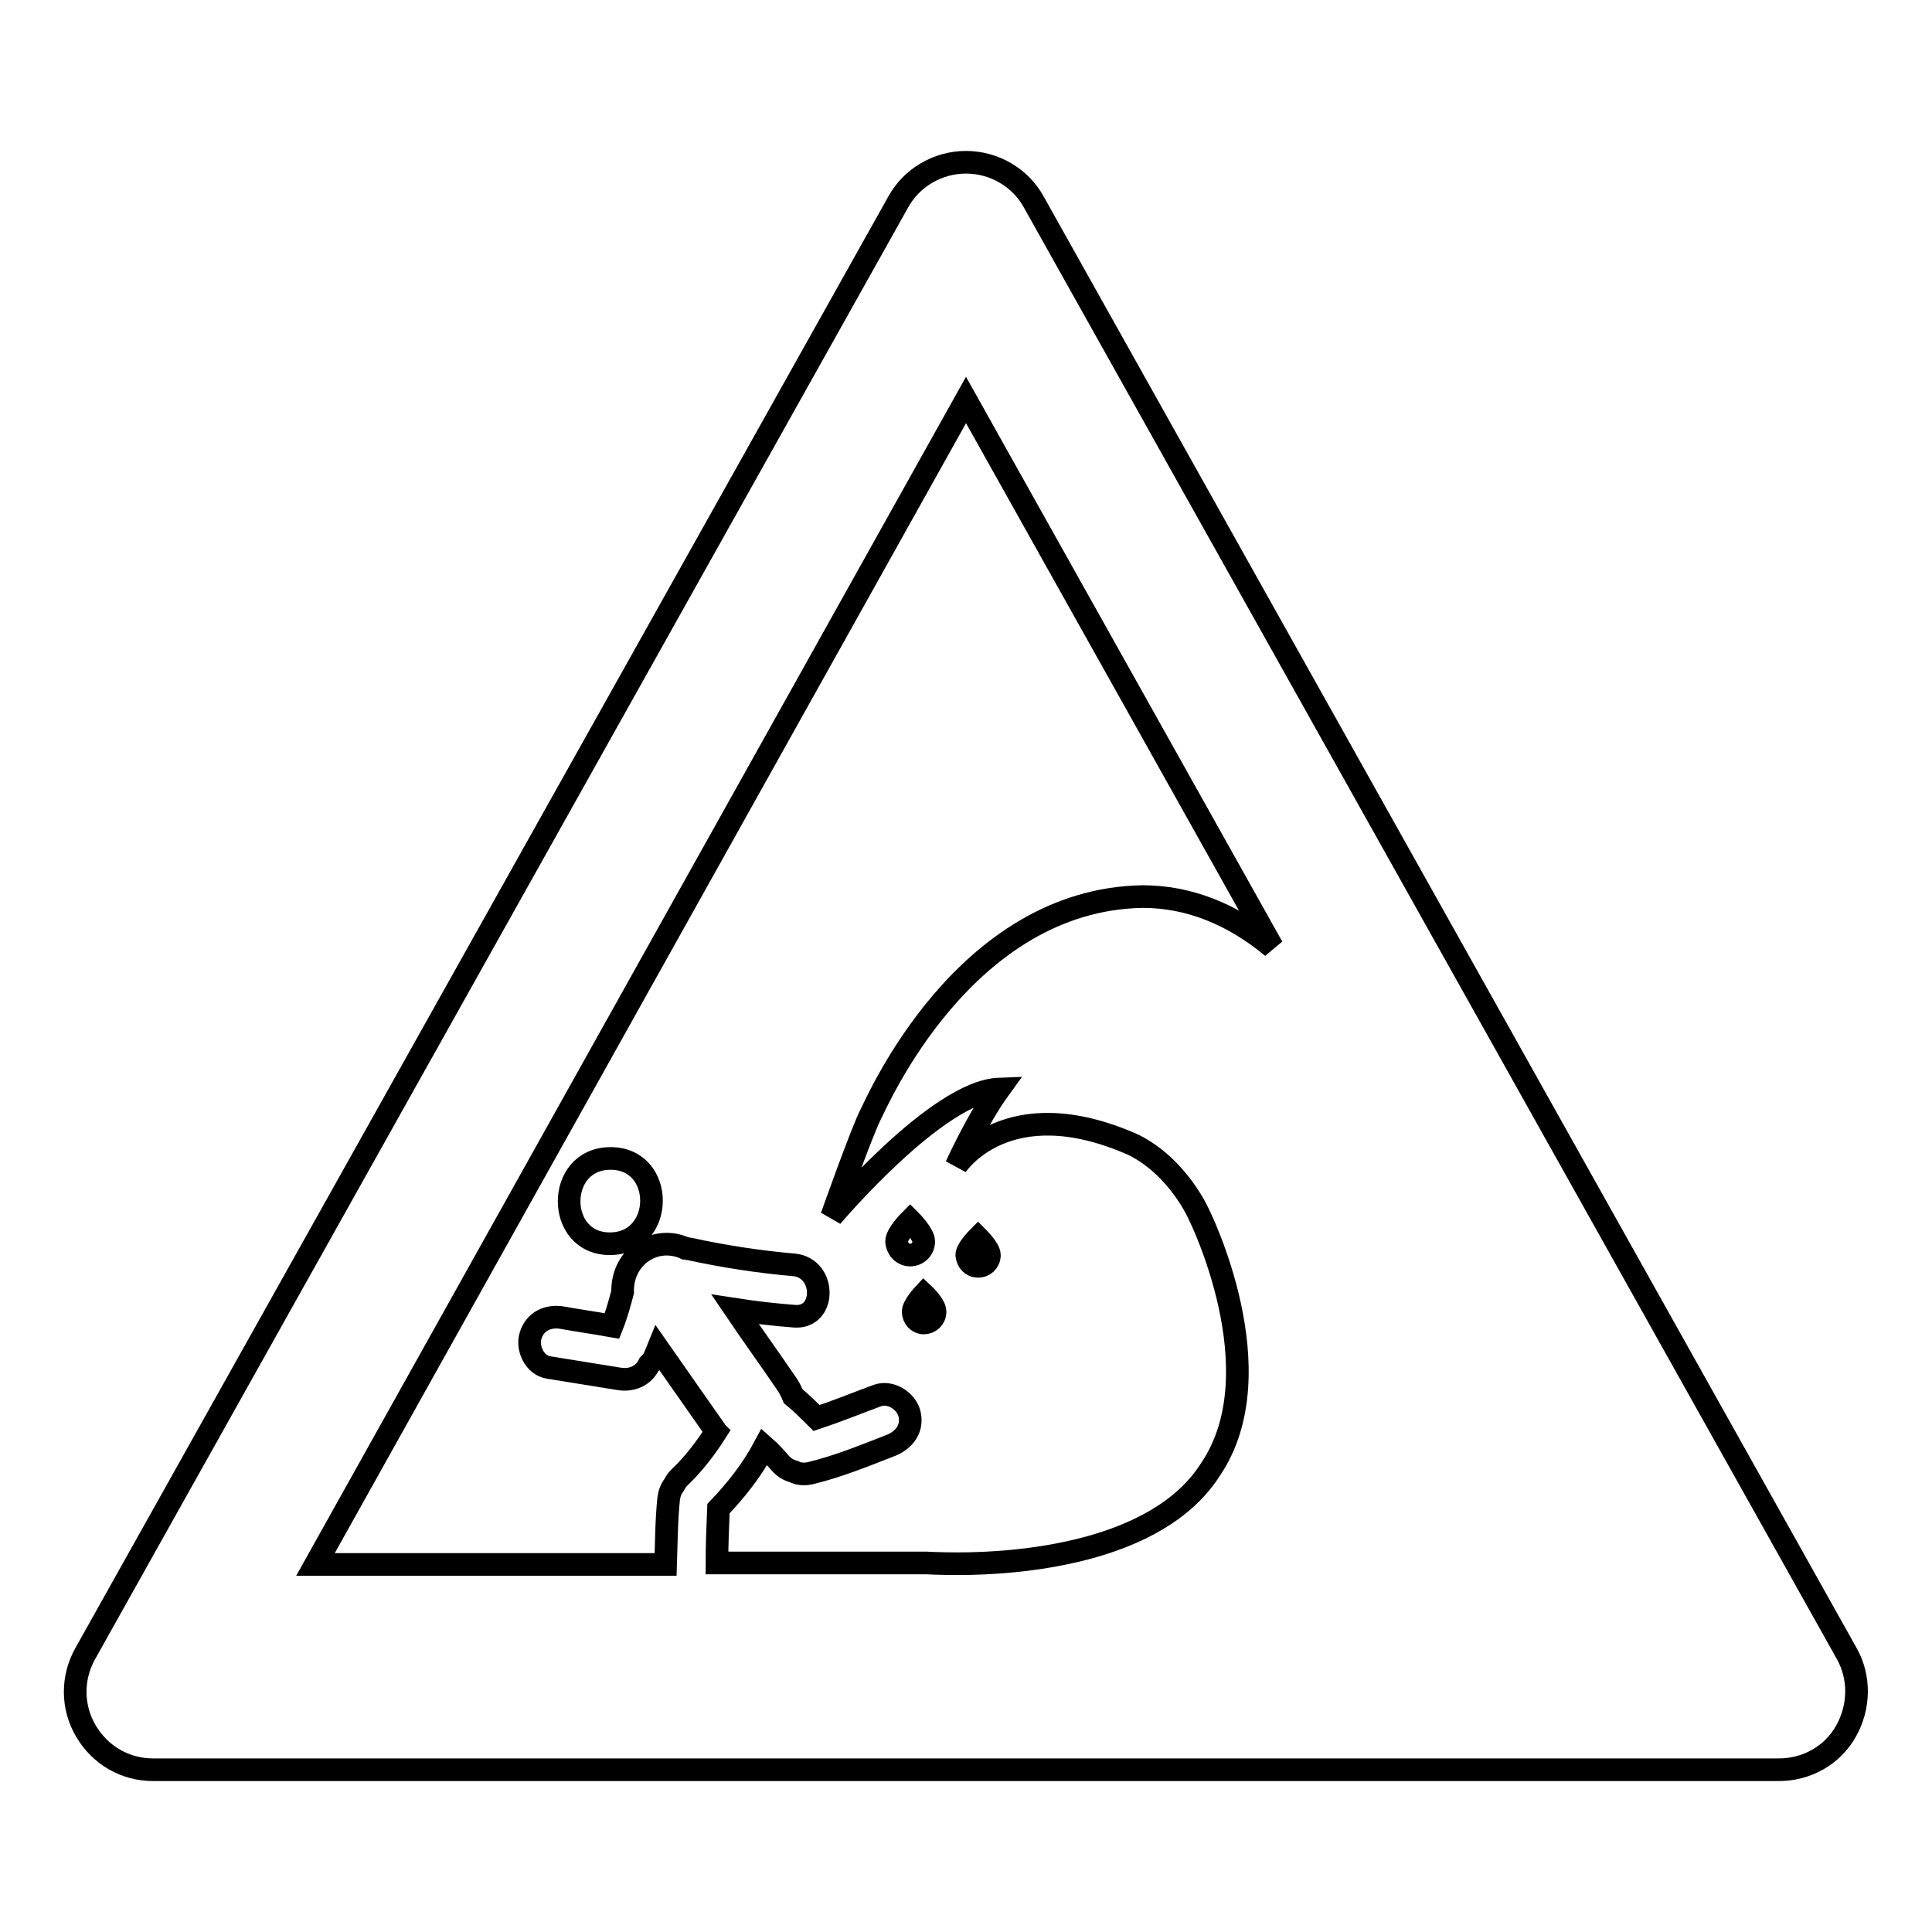 <?xml version="1.0" encoding="utf-8"?>
<!-- Svg Vector Icons : http://www.onlinewebfonts.com/icon -->
<!DOCTYPE svg PUBLIC "-//W3C//DTD SVG 1.1//EN" "http://www.w3.org/Graphics/SVG/1.1/DTD/svg11.dtd">
<svg version="1.1" xmlns="http://www.w3.org/2000/svg" xmlns:xlink="http://www.w3.org/1999/xlink" x="0px" y="0px" viewBox="0 0 256 256" enable-background="new 0 0 256 256" xml:space="preserve">
<g> <path stroke-width="3" fill-opacity="0" stroke="#000000"  d="M80.9,153.5c-7.3,0-7.3,11.3-0.1,11.3C88.1,164.8,88.2,153.5,80.9,153.5z M129.6,167.8 c0.8,0,1.5-0.6,1.5-1.5c0-0.8-1.5-2.3-1.5-2.3s-1.5,1.5-1.5,2.3C128.2,167.2,128.8,167.8,129.6,167.8z M121,173.8 c0,0.8,0.6,1.5,1.4,1.5c0.8,0,1.5-0.6,1.5-1.5s-1.5-2.3-1.5-2.3S121,173,121,173.8z M120.6,166.3c1,0,1.8-0.8,1.8-1.8 c0-1-1.8-2.8-1.8-2.8s-1.8,1.8-1.8,2.8C118.9,165.6,119.7,166.3,120.6,166.3z M244.7,219.1L137,26.8c-1.8-3.3-5.3-5.3-9-5.3 s-7.2,2-9,5.3L11.3,219.1c-1.8,3.2-1.8,7.1,0.1,10.3c1.9,3.2,5.2,5.1,8.9,5.1h215.4c3.7,0,7.1-1.9,8.9-5.1 C246.4,226.2,246.5,222.3,244.7,219.1z M132.4,144.3c-2.9,4-5.7,10.2-5.7,10.2s6.6-10.3,23.5-2.8v0c6,3,8.7,9.3,8.7,9.3 s10.3,20.7,1.5,33.7c-7.1,11.2-25.7,12.5-33.4,12.5c-2.6,0-4.3-0.1-4.3-0.1c-0.1,0-0.3,0-0.4,0H95c0-2.4,0.1-4.8,0.2-7.2 c2.4-2.5,4.5-5.2,6.1-8.2c0.8,0.7,1.5,1.5,2.2,2.3c0.5,0.5,1,0.8,1.7,1c0.6,0.3,1.3,0.4,2.2,0.2c3.7-0.9,7.1-2.3,10.7-3.7 c1.7-0.7,2.9-2.2,2.4-4.2c-0.4-1.6-2.4-3-4.2-2.4c-2.7,1-5.4,2.1-8.1,3c-1-1-2-2-3.1-2.9c-0.2-0.5-0.4-0.9-0.7-1.4 c-2.3-3.4-4.7-6.7-7-10.1c2.6,0.4,5.2,0.7,7.8,0.9c4.3,0.4,4.3-6.4,0-6.8c-4.6-0.4-9.2-1.1-13.8-2.1c-0.2,0-0.4-0.1-0.6-0.1 c-4-1.8-8.4,1.1-8.3,5.8c-0.4,1.5-0.8,3-1.4,4.5c-2.2-0.4-4.4-0.7-6.6-1.1c-1.8-0.3-3.6,0.4-4.2,2.4c-0.5,1.6,0.5,3.9,2.4,4.2 c3.1,0.5,6.2,1,9.3,1.5c1.7,0.3,3.3-0.4,4-1.9c0.2-0.2,0.4-0.4,0.6-0.7c0.2-0.5,0.4-0.9,0.6-1.4c2.5,3.6,5,7.1,7.5,10.7 c0.1,0.1,0.1,0.2,0.2,0.3c-1.4,2.2-3,4.3-4.9,6.1c-0.3,0.3-0.5,0.6-0.7,1c-0.4,0.5-0.6,1.1-0.7,1.8c-0.3,2.9-0.3,5.8-0.4,8.7H41.8 L128,53l40.6,72.5c-5.3-4.4-11.1-6.7-17.2-6.7l0,0c-23.7,0.4-35.2,27.3-36,28.8c-1.2,2.3-5.2,13.6-5.2,13.6 S124.2,144.6,132.4,144.3z"/></g>
</svg>